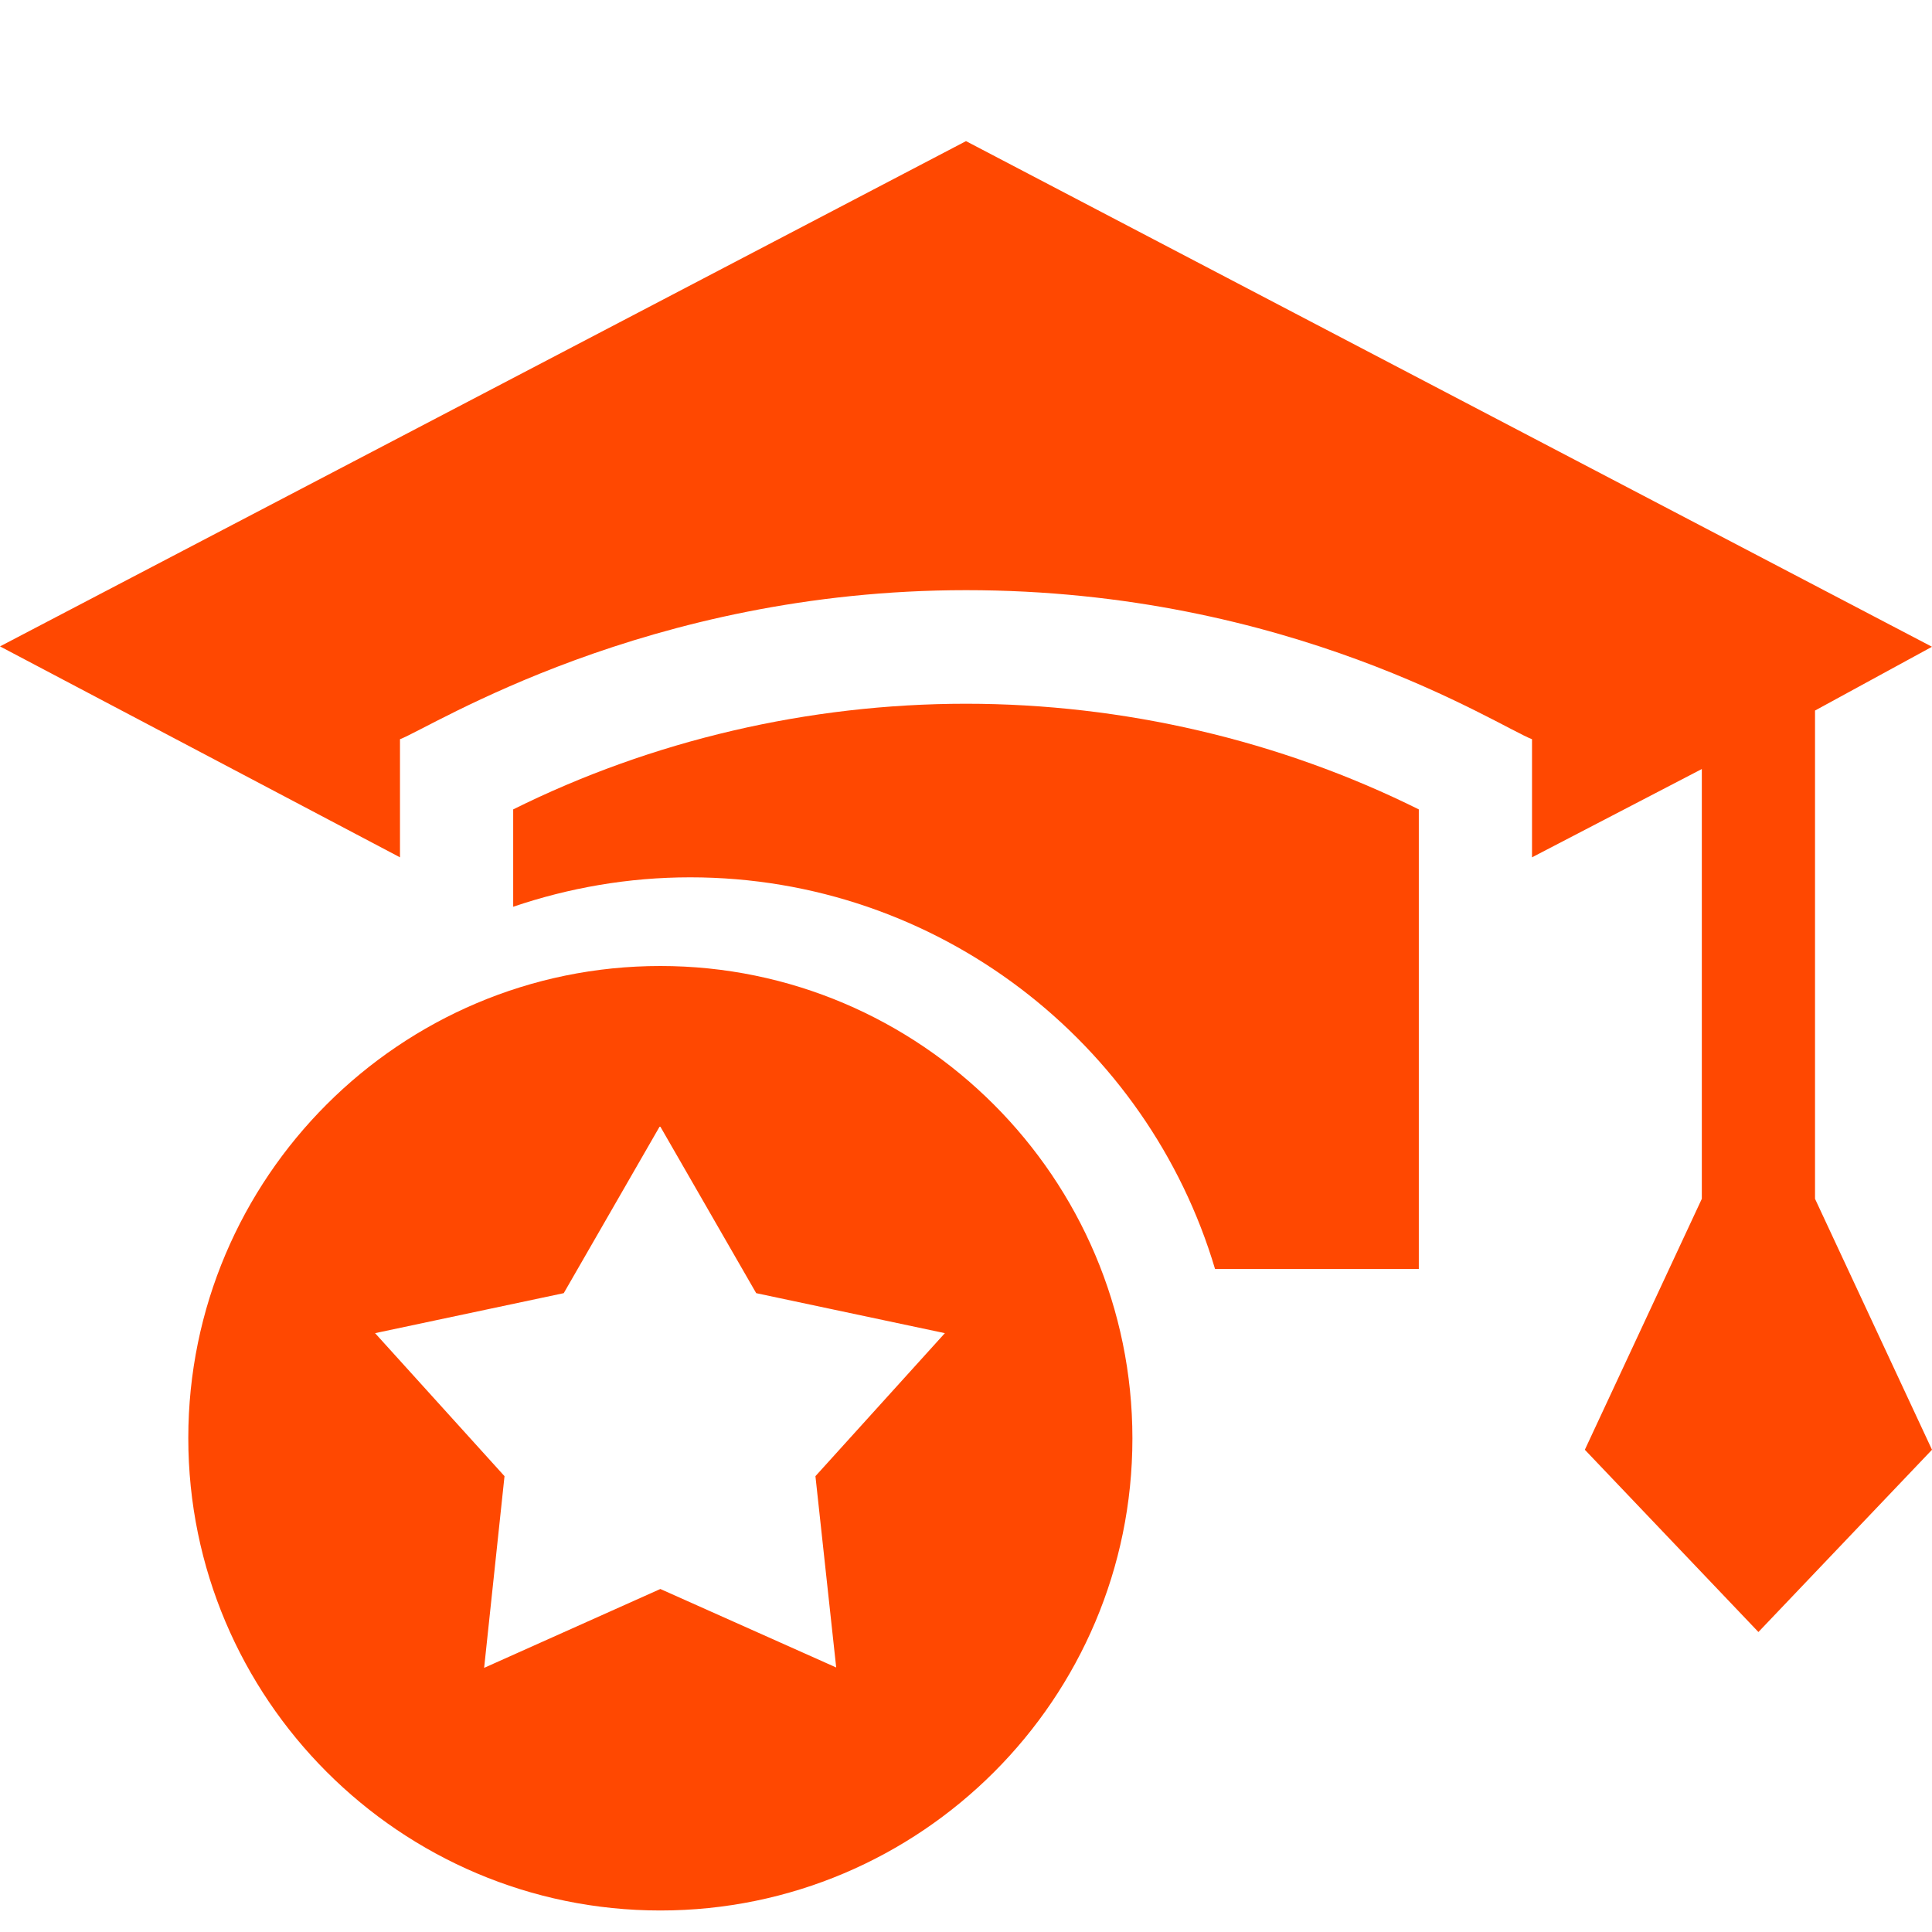 <?xml version="1.0" encoding="utf-8"?>
<!-- Generator: Adobe Illustrator 24.0.2, SVG Export Plug-In . SVG Version: 6.00 Build 0)  -->
<svg version="1.1" id="Layer_1" xmlns="http://www.w3.org/2000/svg" xmlns:xlink="http://www.w3.org/1999/xlink" x="0px" y="0px"
	 viewBox="0 0 512 512" style="enable-background:new 0 0 512 512;" xml:space="preserve">
<style type="text/css">
	.st0{fill:#FF4801;}
</style>
<path class="st0" d="M175,256c-69,0-125.1,56.1-125.1,125.1S106,506.3,175,506.3s125.1-56.1,125.1-125.1S243.9,256,175,256z
	 M221.6,441.9L175,421.1L128.3,442l5.4-50.8l-34.3-37.9l50-10.6l25.5-44.3l25.5,44.3l50,10.6l-34.3,37.9L221.6,441.9z"/>
<g>
	<path class="st0" d="M136,214.5v25.8c14.7-5,30.5-7.8,46.9-7.8c65.7,0,121.3,43.9,139.1,103.8h54V214.5c-36.8-18.3-78.3-28-120-28
		S172.8,196.2,136,214.5z"/>
	<path class="st0" d="M481,188.3l31-16.9l-256-134L0,171.3l106,55.9v-31.3c8.4-3.2,65.2-39.5,150-39.5c86,0,140.9,36,150,39.5v31.3
		l45-23.4v113.9l-31,66.5l46,48.3l46-48.3l-31-66.5V188.3z"/>
</g>
</svg>
